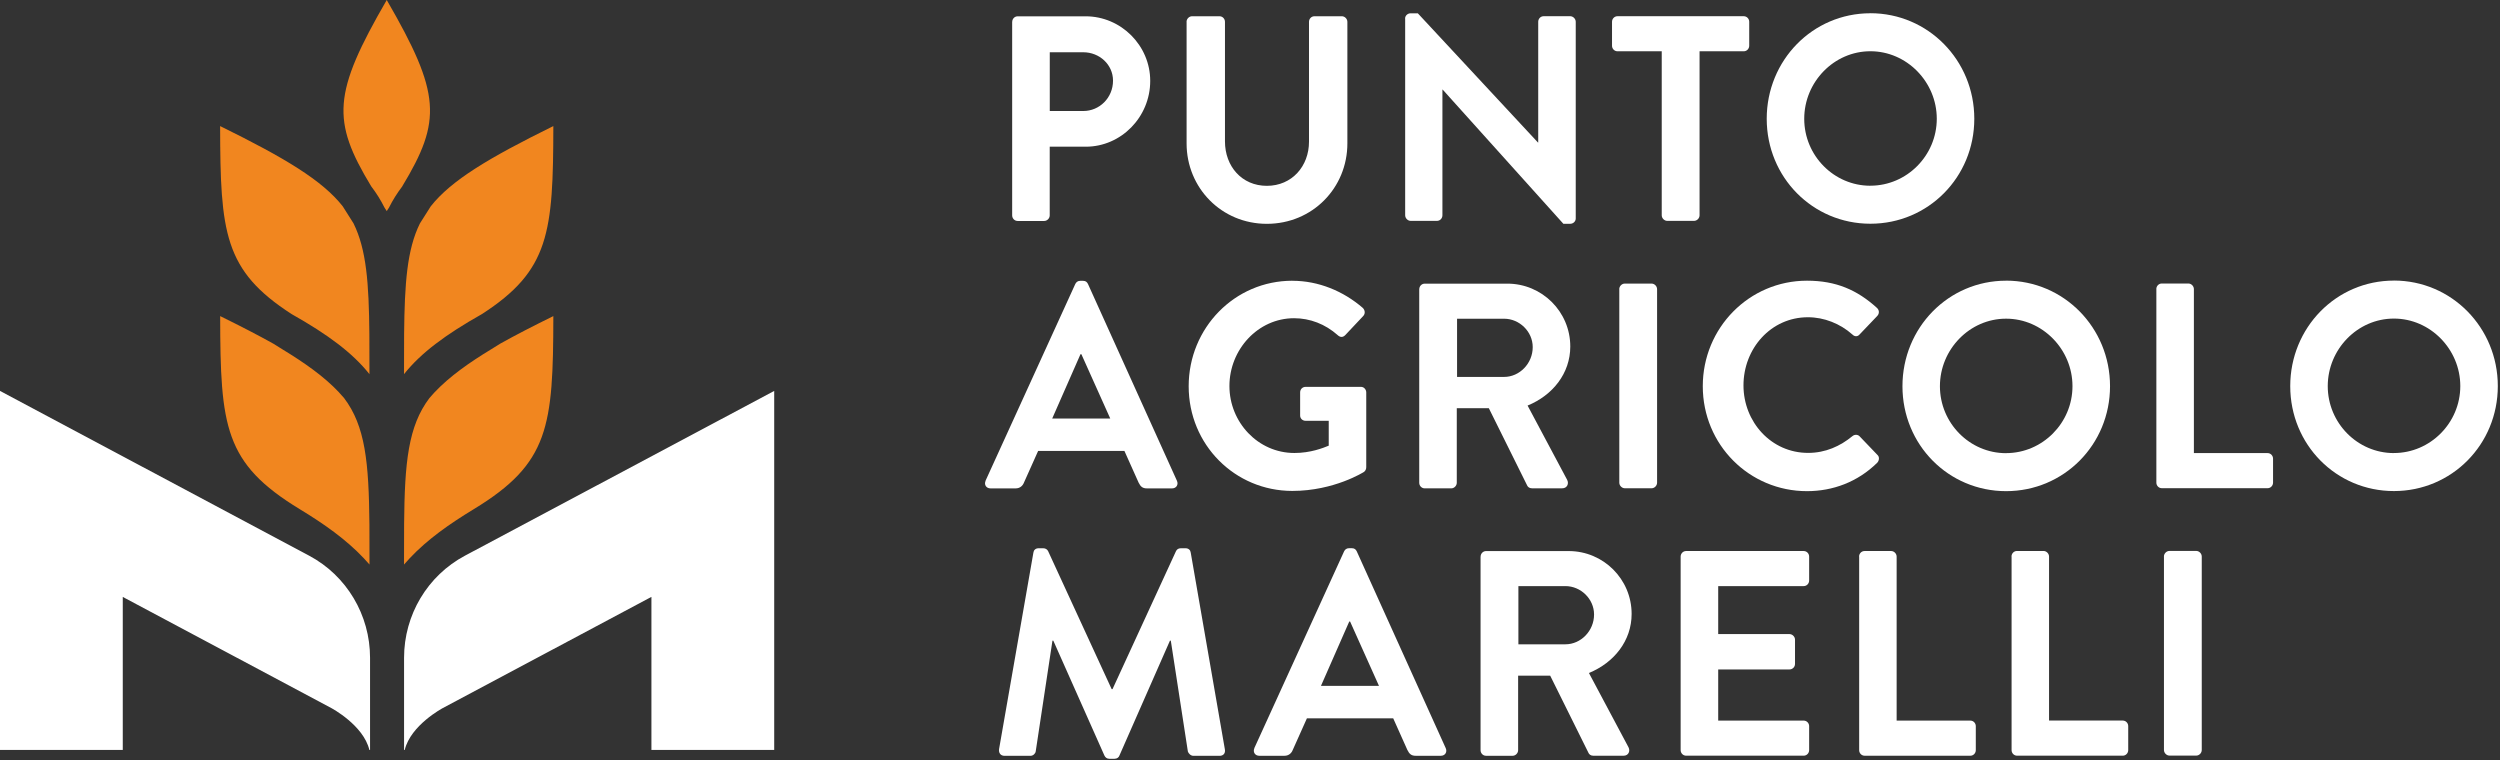<svg width="240" height="73" viewBox="0 0 240 73" fill="none" xmlns="http://www.w3.org/2000/svg"><rect x="0" y="0" width="240" height="73" fill="#333333" stroke="none"/><path d="M53.121 12.103C46.888 15.175 43.317 17.319 41.352 19.807L40.313 21.447C39.078 23.945 38.842 27.167 38.794 32.091L38.786 35.919C40.401 33.886 42.758 32.131 46.259 30.155C52.75 25.969 53.104 22.34 53.121 12.107M33.944 21.452L32.901 19.803C30.937 17.314 27.366 15.17 21.132 12.103C21.15 22.336 21.503 25.965 27.995 30.151C31.5 32.127 33.853 33.886 35.468 35.919L35.459 32.091C35.416 27.172 35.175 23.949 33.944 21.456V21.452ZM32.535 37.656C31.081 36.114 29.199 34.805 27.078 33.515L26.24 32.993C24.777 32.175 23.088 31.305 21.137 30.345C21.154 40.976 21.534 44.477 28.776 48.88C31.111 50.298 33.207 51.77 34.922 53.587L35.472 54.197L35.464 50.334C35.407 44.38 35.075 40.914 33.032 38.213L32.535 37.661V37.656ZM41.226 38.213C39.183 40.914 38.847 44.384 38.794 50.334L38.786 54.197L39.336 53.587C41.042 51.775 43.138 50.303 45.482 48.88C52.724 44.477 53.104 40.972 53.121 30.345C51.17 31.305 49.481 32.175 48.018 32.993L47.18 33.515C45.067 34.797 43.19 36.109 41.719 37.661L41.226 38.213ZM38.62 17.88C42.435 11.572 42.326 8.982 37.127 0C31.928 8.982 31.819 11.577 35.634 17.884C36.136 18.539 36.555 19.215 36.908 19.922L37.127 20.263L37.345 19.927C37.699 19.219 38.122 18.543 38.624 17.884L38.62 17.88Z" fill="#F1861F"/><path d="M11.786 57.305L31.801 67.971C31.832 67.989 34.888 69.615 35.459 71.993H35.525V63.148C35.525 59.033 33.272 55.258 29.675 53.344L0 37.528V71.993H11.786V57.3V57.305Z" fill="white"/><path d="M62.529 57.305L42.514 67.971C42.483 67.989 39.427 69.615 38.855 71.993H38.79V63.148C38.79 59.033 41.042 55.258 44.639 53.344L74.324 37.528V71.993H62.537V57.3L62.529 57.305Z" fill="white"/><path d="M97.172 2.1C97.172 1.817 97.394 1.565 97.7 1.565H104.213C107.622 1.565 110.421 4.367 110.421 7.766C110.421 11.245 107.622 14.083 104.239 14.083H100.773V20.678C100.773 20.961 100.524 21.213 100.245 21.213H97.696C97.39 21.213 97.168 20.961 97.168 20.678V2.1H97.172ZM103.995 10.657C105.549 10.657 106.85 9.393 106.85 7.74C106.85 6.197 105.544 5.017 103.995 5.017H100.778V10.657H103.995Z" fill="white"/><path d="M113.908 2.095C113.908 1.812 114.157 1.56 114.436 1.56H117.069C117.374 1.56 117.597 1.812 117.597 2.095V13.575C117.597 15.962 119.208 17.84 121.617 17.84C124.027 17.84 125.664 15.957 125.664 13.601V2.095C125.664 1.812 125.882 1.56 126.188 1.56H128.82C129.099 1.56 129.348 1.812 129.348 2.095V13.769C129.348 18.035 125.996 21.487 121.617 21.487C117.265 21.487 113.913 18.035 113.913 13.769V2.095H113.908Z" fill="white"/><path d="M134.888 1.781C134.888 1.503 135.137 1.277 135.416 1.277H136.11L147.643 13.681H147.669V2.091C147.669 1.808 147.888 1.556 148.193 1.556H150.742C151.017 1.556 151.271 1.808 151.271 2.091V20.979C151.271 21.257 151.026 21.483 150.747 21.483H150.083L138.498 8.602H138.472V20.669C138.472 20.952 138.253 21.204 137.948 21.204H135.425C135.15 21.204 134.896 20.952 134.896 20.669V1.781H134.888Z" fill="white"/><path d="M159.521 4.924H155.283C154.977 4.924 154.754 4.672 154.754 4.394V2.091C154.754 1.808 154.977 1.556 155.283 1.556H167.396C167.702 1.556 167.925 1.808 167.925 2.086V4.389C167.925 4.672 167.702 4.924 167.396 4.924H163.158V20.669C163.158 20.952 162.909 21.204 162.629 21.204H160.054C159.779 21.204 159.526 20.952 159.526 20.669V4.924H159.521Z" fill="white"/><path d="M179.554 1.269C185.097 1.269 189.533 5.786 189.533 11.4C189.533 17.014 185.102 21.478 179.558 21.478C174.014 21.478 169.609 17.018 169.605 11.404C169.605 5.791 174.01 1.273 179.554 1.273V1.269ZM179.558 17.827C183.05 17.827 185.931 14.936 185.931 11.4C185.931 7.864 183.046 4.915 179.554 4.92C176.061 4.92 173.206 7.868 173.206 11.404C173.206 14.941 176.061 17.831 179.554 17.831L179.558 17.827Z" fill="white"/><path d="M94.609 46.157L103.226 27.269C103.309 27.101 103.449 26.959 103.698 26.959H103.977C104.252 26.959 104.365 27.101 104.448 27.269L112.987 46.157C113.153 46.523 112.93 46.886 112.515 46.886H110.106C109.691 46.886 109.495 46.718 109.303 46.325L107.945 43.292H99.66L98.302 46.325C98.193 46.608 97.94 46.886 97.499 46.886H95.089C94.674 46.886 94.452 46.523 94.618 46.157H94.609ZM106.583 40.176L103.811 34.001H103.728L101.013 40.176H106.583Z" fill="white"/><path d="M124.071 26.955C126.563 26.955 128.951 27.936 130.832 29.563C131.055 29.788 131.081 30.124 130.859 30.35L129.139 32.175C128.916 32.401 128.667 32.401 128.418 32.175C127.227 31.11 125.756 30.549 124.232 30.549C120.766 30.549 118.025 33.554 118.025 37.06C118.025 40.538 120.77 43.487 124.263 43.487C125.817 43.487 127.008 43.009 127.558 42.784V40.397H125.341C125.035 40.397 124.813 40.172 124.813 39.893V37.674C124.813 37.365 125.035 37.139 125.341 37.139H130.662C130.937 37.139 131.16 37.391 131.16 37.67V44.853C131.16 45.078 131.051 45.219 130.942 45.303C130.942 45.303 128.087 47.129 124.066 47.129C118.553 47.129 114.113 42.696 114.113 37.082C114.113 31.468 118.544 26.951 124.062 26.951L124.071 26.955Z" fill="white"/><path d="M136.25 27.764C136.25 27.481 136.473 27.229 136.778 27.229H144.706C148.032 27.229 150.747 29.921 150.747 33.263C150.747 35.844 149.058 37.948 146.648 38.934L150.446 46.064C150.638 46.431 150.446 46.877 149.974 46.877H147.063C146.814 46.877 146.674 46.736 146.618 46.625L142.929 39.19H139.851V46.347C139.851 46.63 139.603 46.882 139.323 46.882H136.774C136.468 46.882 136.246 46.63 136.246 46.347V27.768L136.25 27.764ZM144.4 36.184C145.871 36.184 147.146 34.894 147.141 33.32C147.141 31.831 145.867 30.597 144.396 30.597H139.878V36.184H144.396H144.4Z" fill="white"/><path d="M155.448 27.759C155.448 27.477 155.697 27.224 155.976 27.224H158.552C158.831 27.224 159.08 27.477 159.08 27.759V46.338C159.08 46.621 158.836 46.873 158.556 46.873H155.981C155.706 46.873 155.453 46.621 155.453 46.338V27.759H155.448Z" fill="white"/><path d="M173.473 26.946C176.271 26.946 178.296 27.843 180.182 29.554C180.431 29.779 180.431 30.115 180.208 30.341L178.519 32.109C178.327 32.334 178.047 32.334 177.825 32.109C176.659 31.07 175.11 30.451 173.555 30.456C170.007 30.456 167.374 33.462 167.374 36.998C167.374 40.508 170.037 43.482 173.582 43.478C175.245 43.478 176.659 42.833 177.82 41.878C178.043 41.683 178.349 41.71 178.514 41.878L180.234 43.672C180.457 43.867 180.4 44.234 180.208 44.428C178.322 46.28 175.939 47.151 173.473 47.151C167.929 47.151 163.467 42.691 163.467 37.077C163.467 31.464 167.929 26.946 173.473 26.946Z" fill="white"/><path d="M192.584 26.942C198.128 26.942 202.563 31.459 202.563 37.073C202.563 42.687 198.133 47.147 192.589 47.151C187.045 47.151 182.636 42.691 182.636 37.077C182.636 31.464 187.04 26.946 192.584 26.946V26.942ZM192.584 43.5C196.077 43.5 198.958 40.609 198.958 37.073C198.958 33.537 196.072 30.588 192.58 30.593C189.088 30.593 186.233 33.541 186.233 37.077C186.233 40.614 189.088 43.505 192.58 43.505L192.584 43.5Z" fill="white"/><path d="M207.007 27.751C207.007 27.468 207.229 27.216 207.535 27.216H210.084C210.364 27.216 210.613 27.468 210.613 27.751V43.496H217.684C217.99 43.496 218.213 43.748 218.213 44.031V46.333C218.213 46.616 217.99 46.868 217.684 46.868H207.539C207.234 46.868 207.011 46.616 207.011 46.338V27.759L207.007 27.751Z" fill="white"/><path d="M229.811 26.933C235.355 26.933 239.79 31.45 239.79 37.064C239.79 42.678 235.36 47.142 229.816 47.142C224.272 47.142 219.863 42.682 219.863 37.069C219.863 31.455 224.267 26.937 229.811 26.937V26.933ZM229.816 43.491C233.308 43.491 236.189 40.6 236.189 37.064C236.189 33.528 233.304 30.579 229.811 30.584C226.319 30.584 223.464 33.532 223.464 37.069C223.464 40.605 226.319 43.496 229.811 43.496L229.816 43.491Z" fill="white"/><path d="M99.206 53.052C99.232 52.827 99.398 52.632 99.704 52.632H100.149C100.371 52.632 100.537 52.743 100.62 52.911L106.719 66.158H106.801L112.895 52.911C112.978 52.743 113.118 52.632 113.367 52.632H113.812C114.118 52.632 114.284 52.827 114.31 53.052L117.584 71.914C117.667 72.307 117.444 72.559 117.086 72.559H114.563C114.314 72.559 114.092 72.334 114.035 72.139L112.398 61.504H112.315L107.465 72.532C107.408 72.701 107.242 72.842 106.994 72.842H106.496C106.247 72.842 106.107 72.701 106.024 72.532L101.118 61.504H101.035L99.428 72.139C99.402 72.334 99.18 72.559 98.931 72.559H96.438C96.076 72.559 95.858 72.307 95.91 71.914L99.206 53.052Z" fill="white"/><path d="M120.413 71.825L129.03 52.937C129.113 52.769 129.252 52.628 129.501 52.628H129.781C130.056 52.628 130.169 52.769 130.252 52.937L138.791 71.825C138.956 72.192 138.734 72.555 138.319 72.555H135.91C135.495 72.555 135.298 72.387 135.106 71.993L133.749 68.961H125.463L124.106 71.993C123.997 72.276 123.748 72.555 123.303 72.555H120.893C120.478 72.555 120.256 72.192 120.421 71.825H120.413ZM132.382 65.845L129.61 59.669H129.527L126.812 65.845H132.382Z" fill="white"/><path d="M142.139 53.437C142.139 53.154 142.361 52.902 142.667 52.902H150.594C153.921 52.902 156.636 55.594 156.636 58.936C156.636 61.517 154.946 63.621 152.537 64.607L156.335 71.737C156.527 72.104 156.335 72.55 155.863 72.55H152.951C152.703 72.55 152.563 72.409 152.506 72.298L148.818 64.863H145.74V72.02C145.74 72.303 145.491 72.555 145.212 72.555H142.662C142.357 72.555 142.134 72.303 142.134 72.02V53.441L142.139 53.437ZM150.289 61.853C151.76 61.853 153.034 60.562 153.03 58.989C153.03 57.499 151.755 56.266 150.284 56.266H145.766V61.853H150.284H150.289Z" fill="white"/><path d="M161.342 53.432C161.342 53.15 161.564 52.898 161.87 52.898H173.15C173.456 52.898 173.678 53.15 173.678 53.428V55.731C173.678 56.014 173.456 56.266 173.15 56.266H164.948V60.872H171.792C172.067 60.872 172.321 61.124 172.321 61.402V63.732C172.321 64.041 172.072 64.267 171.792 64.267H164.948V69.177H173.15C173.456 69.177 173.678 69.43 173.678 69.708V72.011C173.678 72.294 173.456 72.546 173.15 72.546H161.87C161.564 72.546 161.342 72.294 161.342 72.015V53.437V53.432Z" fill="white"/><path d="M178.471 53.432C178.471 53.15 178.694 52.898 178.999 52.898H181.549C181.828 52.898 182.077 53.15 182.077 53.432V69.177H189.149C189.454 69.177 189.677 69.43 189.677 69.712V72.015C189.677 72.298 189.454 72.55 189.153 72.55H179.008C178.703 72.55 178.48 72.298 178.48 72.02V53.441L178.471 53.432Z" fill="white"/><path d="M193.104 53.428C193.104 53.145 193.326 52.893 193.632 52.893H196.181C196.46 52.893 196.709 53.145 196.709 53.428V69.173H203.781C204.087 69.173 204.309 69.425 204.309 69.708V72.011C204.309 72.294 204.087 72.546 203.785 72.546H193.64C193.335 72.546 193.112 72.294 193.112 72.015V53.437L193.104 53.428Z" fill="white"/><path d="M207.736 53.424C207.736 53.141 207.985 52.889 208.264 52.889H210.84C211.119 52.889 211.368 53.141 211.368 53.424V72.002C211.368 72.285 211.123 72.537 210.844 72.537H208.268C207.993 72.537 207.74 72.285 207.74 72.002V53.424H207.736Z" fill="white"/></svg>